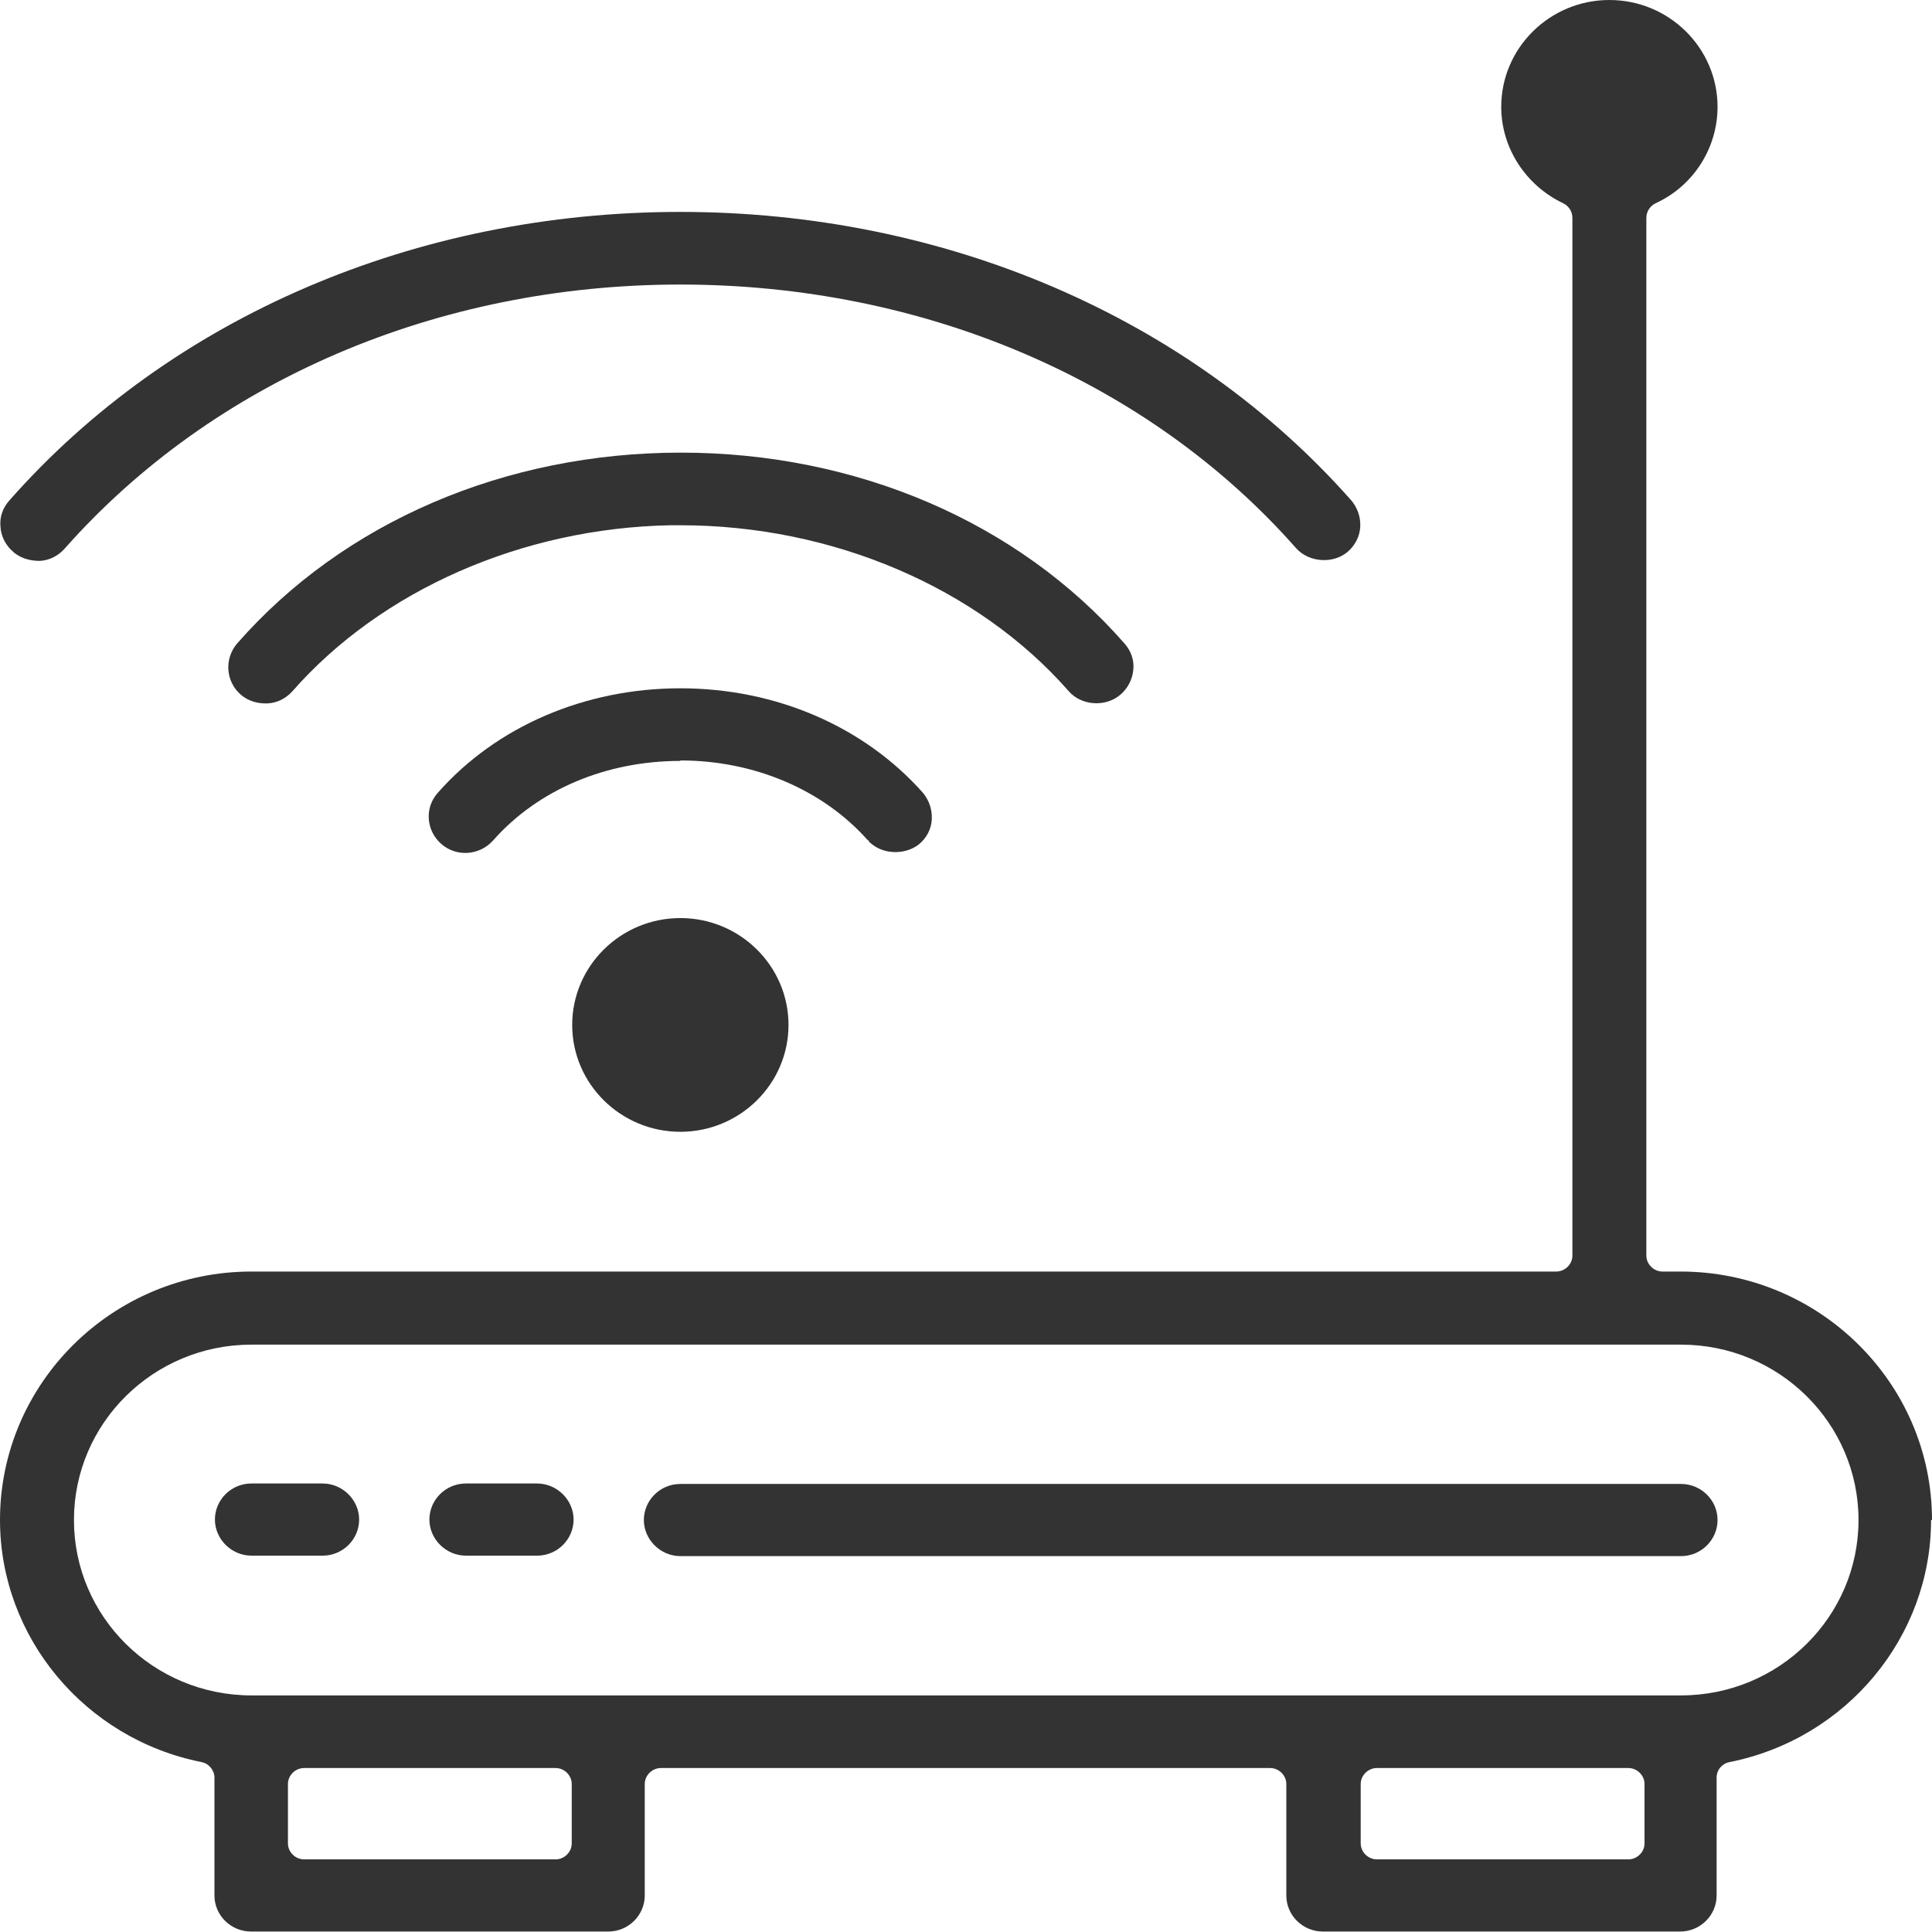 <?xml version="1.0" encoding="UTF-8"?>
<svg xmlns="http://www.w3.org/2000/svg" width="54" height="54" viewBox="0 0 54 54" fill="none">
  <g clip-path="url(#clip0_77_19320)">
    <path d="M19.016 21.255C21.083 21.255 22.995 22.072 24.248 23.477H24.261L24.313 23.553C24.326 23.553 24.352 23.579 24.364 23.591C24.739 23.898 25.333 23.885 25.695 23.591C25.902 23.413 26.031 23.17 26.044 22.902C26.057 22.621 25.966 22.366 25.799 22.162C24.145 20.298 21.677 19.238 19.016 19.238C16.355 19.238 13.875 20.298 12.234 22.162C11.859 22.583 11.911 23.221 12.337 23.591C12.764 23.962 13.409 23.911 13.784 23.489C15.037 22.072 16.936 21.268 19.016 21.268V21.255Z" fill="#333333"></path>
    <path d="M19.016 25.66C17.35 25.66 15.993 27 15.993 28.647C15.993 30.294 17.35 31.634 19.016 31.634C20.683 31.634 22.039 30.294 22.039 28.647C22.039 27 20.683 25.66 19.016 25.66Z" fill="#333333"></path>
    <path d="M18.732 14.681H19.016C23.267 14.681 27.323 16.417 29.868 19.315C30.217 19.724 30.901 19.774 31.315 19.417C31.522 19.238 31.651 18.996 31.677 18.715C31.703 18.447 31.612 18.192 31.431 17.987C28.46 14.591 23.938 12.651 19.029 12.651C14.12 12.651 9.599 14.591 6.627 17.987C6.266 18.409 6.304 19.047 6.731 19.417C6.937 19.596 7.209 19.672 7.48 19.66C7.751 19.647 7.997 19.519 8.178 19.315C10.658 16.494 14.598 14.758 18.745 14.681H18.732Z" fill="#333333"></path>
    <path d="M0.362 15.421C0.568 15.6 0.827 15.677 1.111 15.677C1.382 15.664 1.628 15.536 1.809 15.332C5.955 10.647 12.221 7.953 19.016 7.953C25.811 7.953 32.09 10.634 36.224 15.319C36.586 15.728 37.27 15.766 37.671 15.421C37.877 15.243 38.007 14.987 38.02 14.719C38.032 14.451 37.942 14.196 37.774 13.992C33.24 8.86 26.406 5.923 19.016 5.923C11.627 5.923 4.78 8.86 0.258 13.992C0.077 14.196 -0.013 14.451 0.013 14.719C0.026 14.975 0.142 15.204 0.323 15.383C0.336 15.383 0.349 15.409 0.362 15.409V15.421Z" fill="#333333"></path>
    <path d="M48.006 42.485C48.006 41.923 47.541 41.477 46.985 41.477H19.016C18.448 41.477 17.996 41.936 17.996 42.485C17.996 43.034 18.461 43.494 19.016 43.494H46.985C47.553 43.494 48.006 43.034 48.006 42.485Z" fill="#333333"></path>
    <path d="M54 42.485C54 38.655 50.848 35.54 46.972 35.54H46.468C46.223 35.54 46.016 35.336 46.016 35.094V6.089C46.016 5.911 46.12 5.757 46.275 5.681C47.334 5.196 48.006 4.136 48.006 2.987C48.006 1.34 46.649 0 44.983 0C43.316 0 41.96 1.34 41.96 2.987C41.96 4.136 42.645 5.183 43.691 5.681C43.846 5.757 43.949 5.911 43.949 6.089V35.094C43.949 35.336 43.743 35.54 43.497 35.54H7.028C3.152 35.54 0 38.655 0 42.485C0 45.753 2.364 48.6 5.633 49.251C5.839 49.289 5.994 49.481 5.994 49.685V52.979C5.994 53.54 6.459 53.987 7.015 53.987H17.001C17.569 53.987 18.021 53.528 18.021 52.979V49.864C18.021 49.621 18.228 49.417 18.474 49.417H35.501C35.746 49.417 35.953 49.621 35.953 49.864V52.979C35.953 53.54 36.418 53.987 36.973 53.987H46.959C47.528 53.987 47.98 53.528 47.98 52.979V49.685C47.98 49.468 48.135 49.289 48.342 49.251C51.61 48.6 53.974 45.753 53.974 42.485H54ZM15.98 51.523C15.98 51.766 15.774 51.97 15.528 51.97H8.5C8.255 51.97 8.048 51.766 8.048 51.523V49.864C8.048 49.621 8.255 49.417 8.5 49.417H15.528C15.774 49.417 15.98 49.621 15.98 49.864V51.523ZM45.965 51.523C45.965 51.766 45.758 51.97 45.512 51.97H38.485C38.239 51.97 38.032 51.766 38.032 51.523V49.864C38.032 49.621 38.239 49.417 38.485 49.417H45.512C45.758 49.417 45.965 49.621 45.965 49.864V51.523ZM46.985 47.387H7.028C4.289 47.387 2.067 45.191 2.067 42.485C2.067 39.779 4.289 37.583 7.028 37.583H46.985C49.724 37.583 51.946 39.779 51.946 42.485C51.946 45.191 49.724 47.387 46.985 47.387Z" fill="#333333"></path>
    <path d="M15.011 41.464H13.022C12.454 41.464 12.002 41.923 12.002 42.472C12.002 43.021 12.466 43.481 13.022 43.481H15.011C15.58 43.481 16.032 43.021 16.032 42.472C16.032 41.923 15.567 41.464 15.011 41.464Z" fill="#333333"></path>
    <path d="M9.017 41.464H7.028C6.459 41.464 6.007 41.923 6.007 42.472C6.007 43.021 6.472 43.481 7.028 43.481H9.017C9.586 43.481 10.038 43.021 10.038 42.472C10.038 41.923 9.573 41.464 9.017 41.464Z" fill="#333333"></path>
  </g>
  <defs>
    <clipPath id="clip0_77_19320">
      <rect width="54" height="54" fill="white"></rect>
    </clipPath>
  </defs>
</svg>
